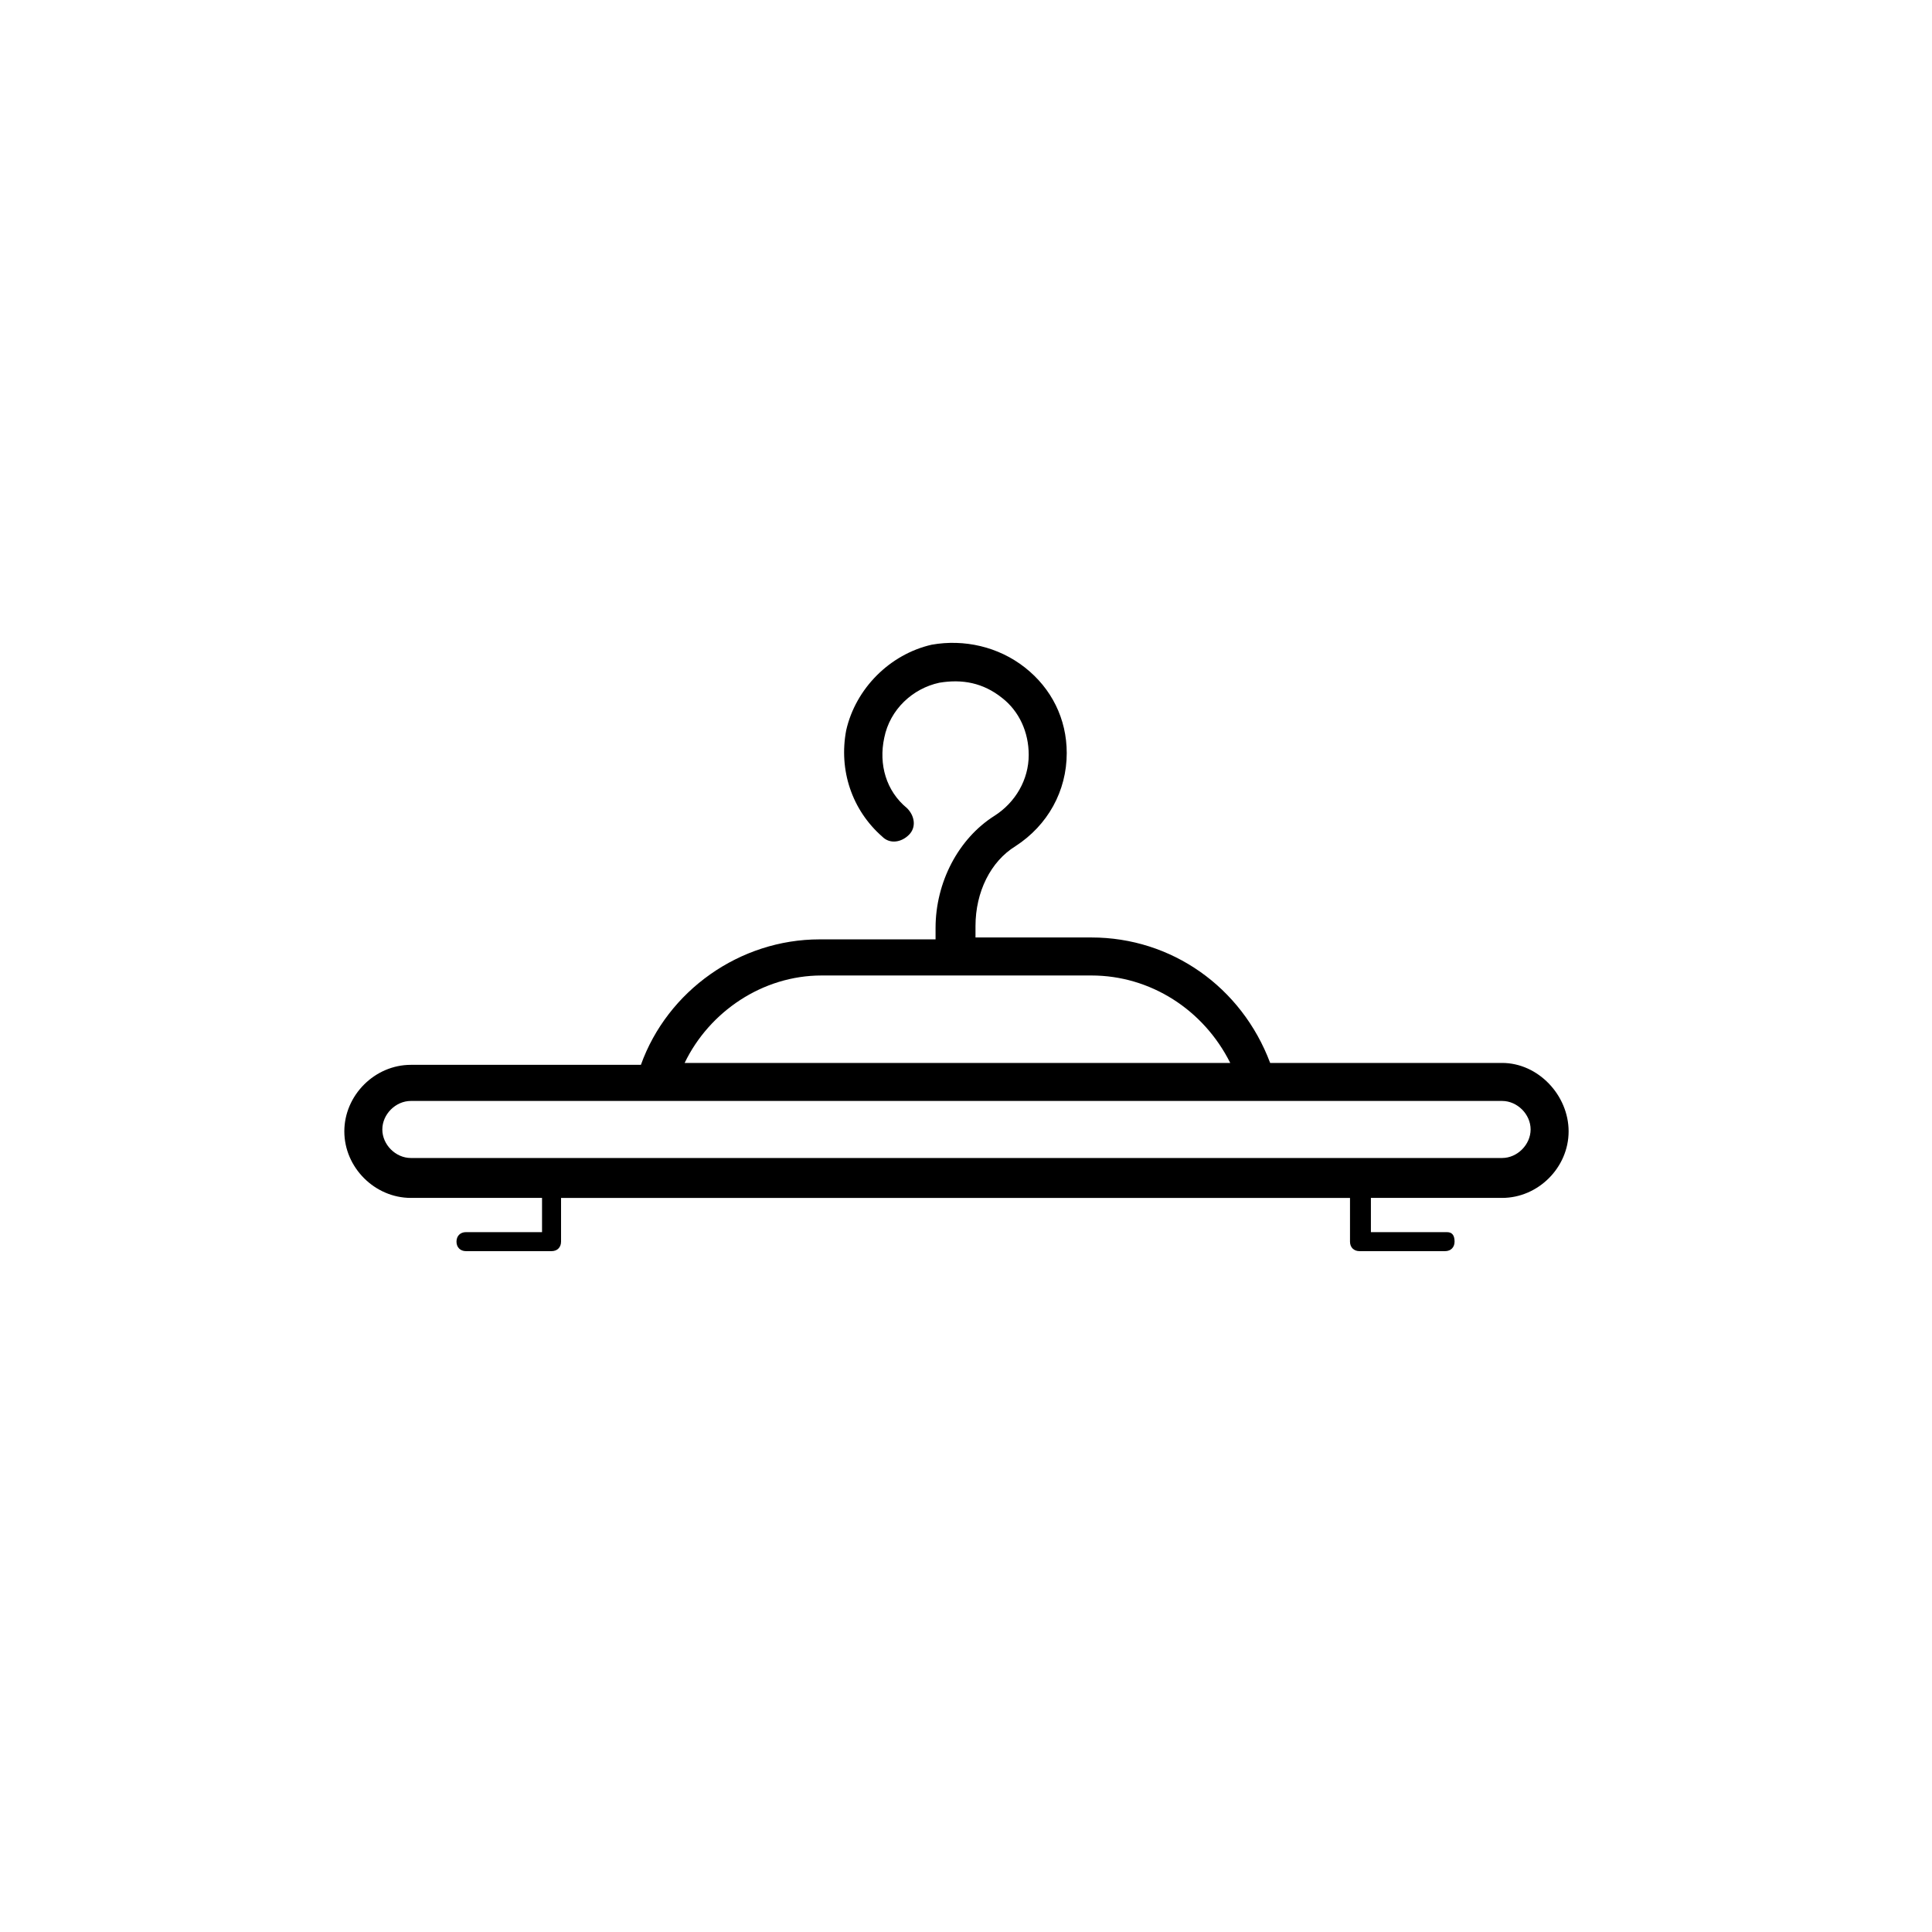 <?xml version="1.0" encoding="UTF-8"?>
<!-- Uploaded to: SVG Repo, www.svgrepo.com, Generator: SVG Repo Mixer Tools -->
<svg fill="#000000" width="800px" height="800px" version="1.1" viewBox="144 144 512 512" xmlns="http://www.w3.org/2000/svg">
 <path d="m542.07 425.69h-61.465c-7.559-20.152-26.199-33.25-47.359-33.25h-30.73v-3.023c0-9.07 4.031-17.129 10.578-21.16 8.566-5.543 13.602-14.609 13.602-24.688 0-9.07-4.031-17.129-11.082-22.672-7.055-5.543-16.121-7.559-24.688-6.047-11.082 2.519-20.152 11.586-22.672 22.672-2.016 10.578 1.512 21.16 9.574 28.215 2.016 2.016 5.039 1.512 7.055-0.504s1.512-5.039-0.504-7.055c-5.543-4.535-7.559-11.586-6.047-18.641 1.512-7.559 7.559-13.098 14.609-14.609 6.047-1.008 11.586 0 16.625 4.031 4.535 3.527 7.055 9.07 7.055 15.113 0 6.551-3.527 12.594-9.07 16.121-9.574 6.047-15.617 17.633-15.617 29.727v3.023h-30.73c-21.16 0-40.305 13.602-47.359 33.25h-60.961c-9.574 0-17.633 8.062-17.633 17.633 0 9.574 8.062 17.633 17.633 17.633h34.762v9.07h-20.152c-1.512 0-2.519 1.008-2.519 2.519s1.008 2.519 2.519 2.519h22.672c1.512 0 2.519-1.008 2.519-2.519v-11.586h209.08v11.586c0 1.512 1.008 2.519 2.519 2.519h22.672c1.512 0 2.519-1.008 2.519-2.519-0.004-1.512-0.508-2.519-2.019-2.519h-20.152v-9.07h34.762c9.574 0 17.633-8.062 17.633-17.633 0.004-9.57-8.059-18.137-17.629-18.137zm-180.36-23.176h71.539c15.617 0 29.727 9.07 36.777 23.176h-144.59c6.551-13.602 20.656-23.176 36.277-23.176zm180.36 48.367h-289.19c-4.031 0-7.559-3.527-7.559-7.559s3.527-7.559 7.559-7.559h289.19c4.031 0 7.559 3.527 7.559 7.559-0.004 4.031-3.531 7.559-7.559 7.559z"/>
</svg>